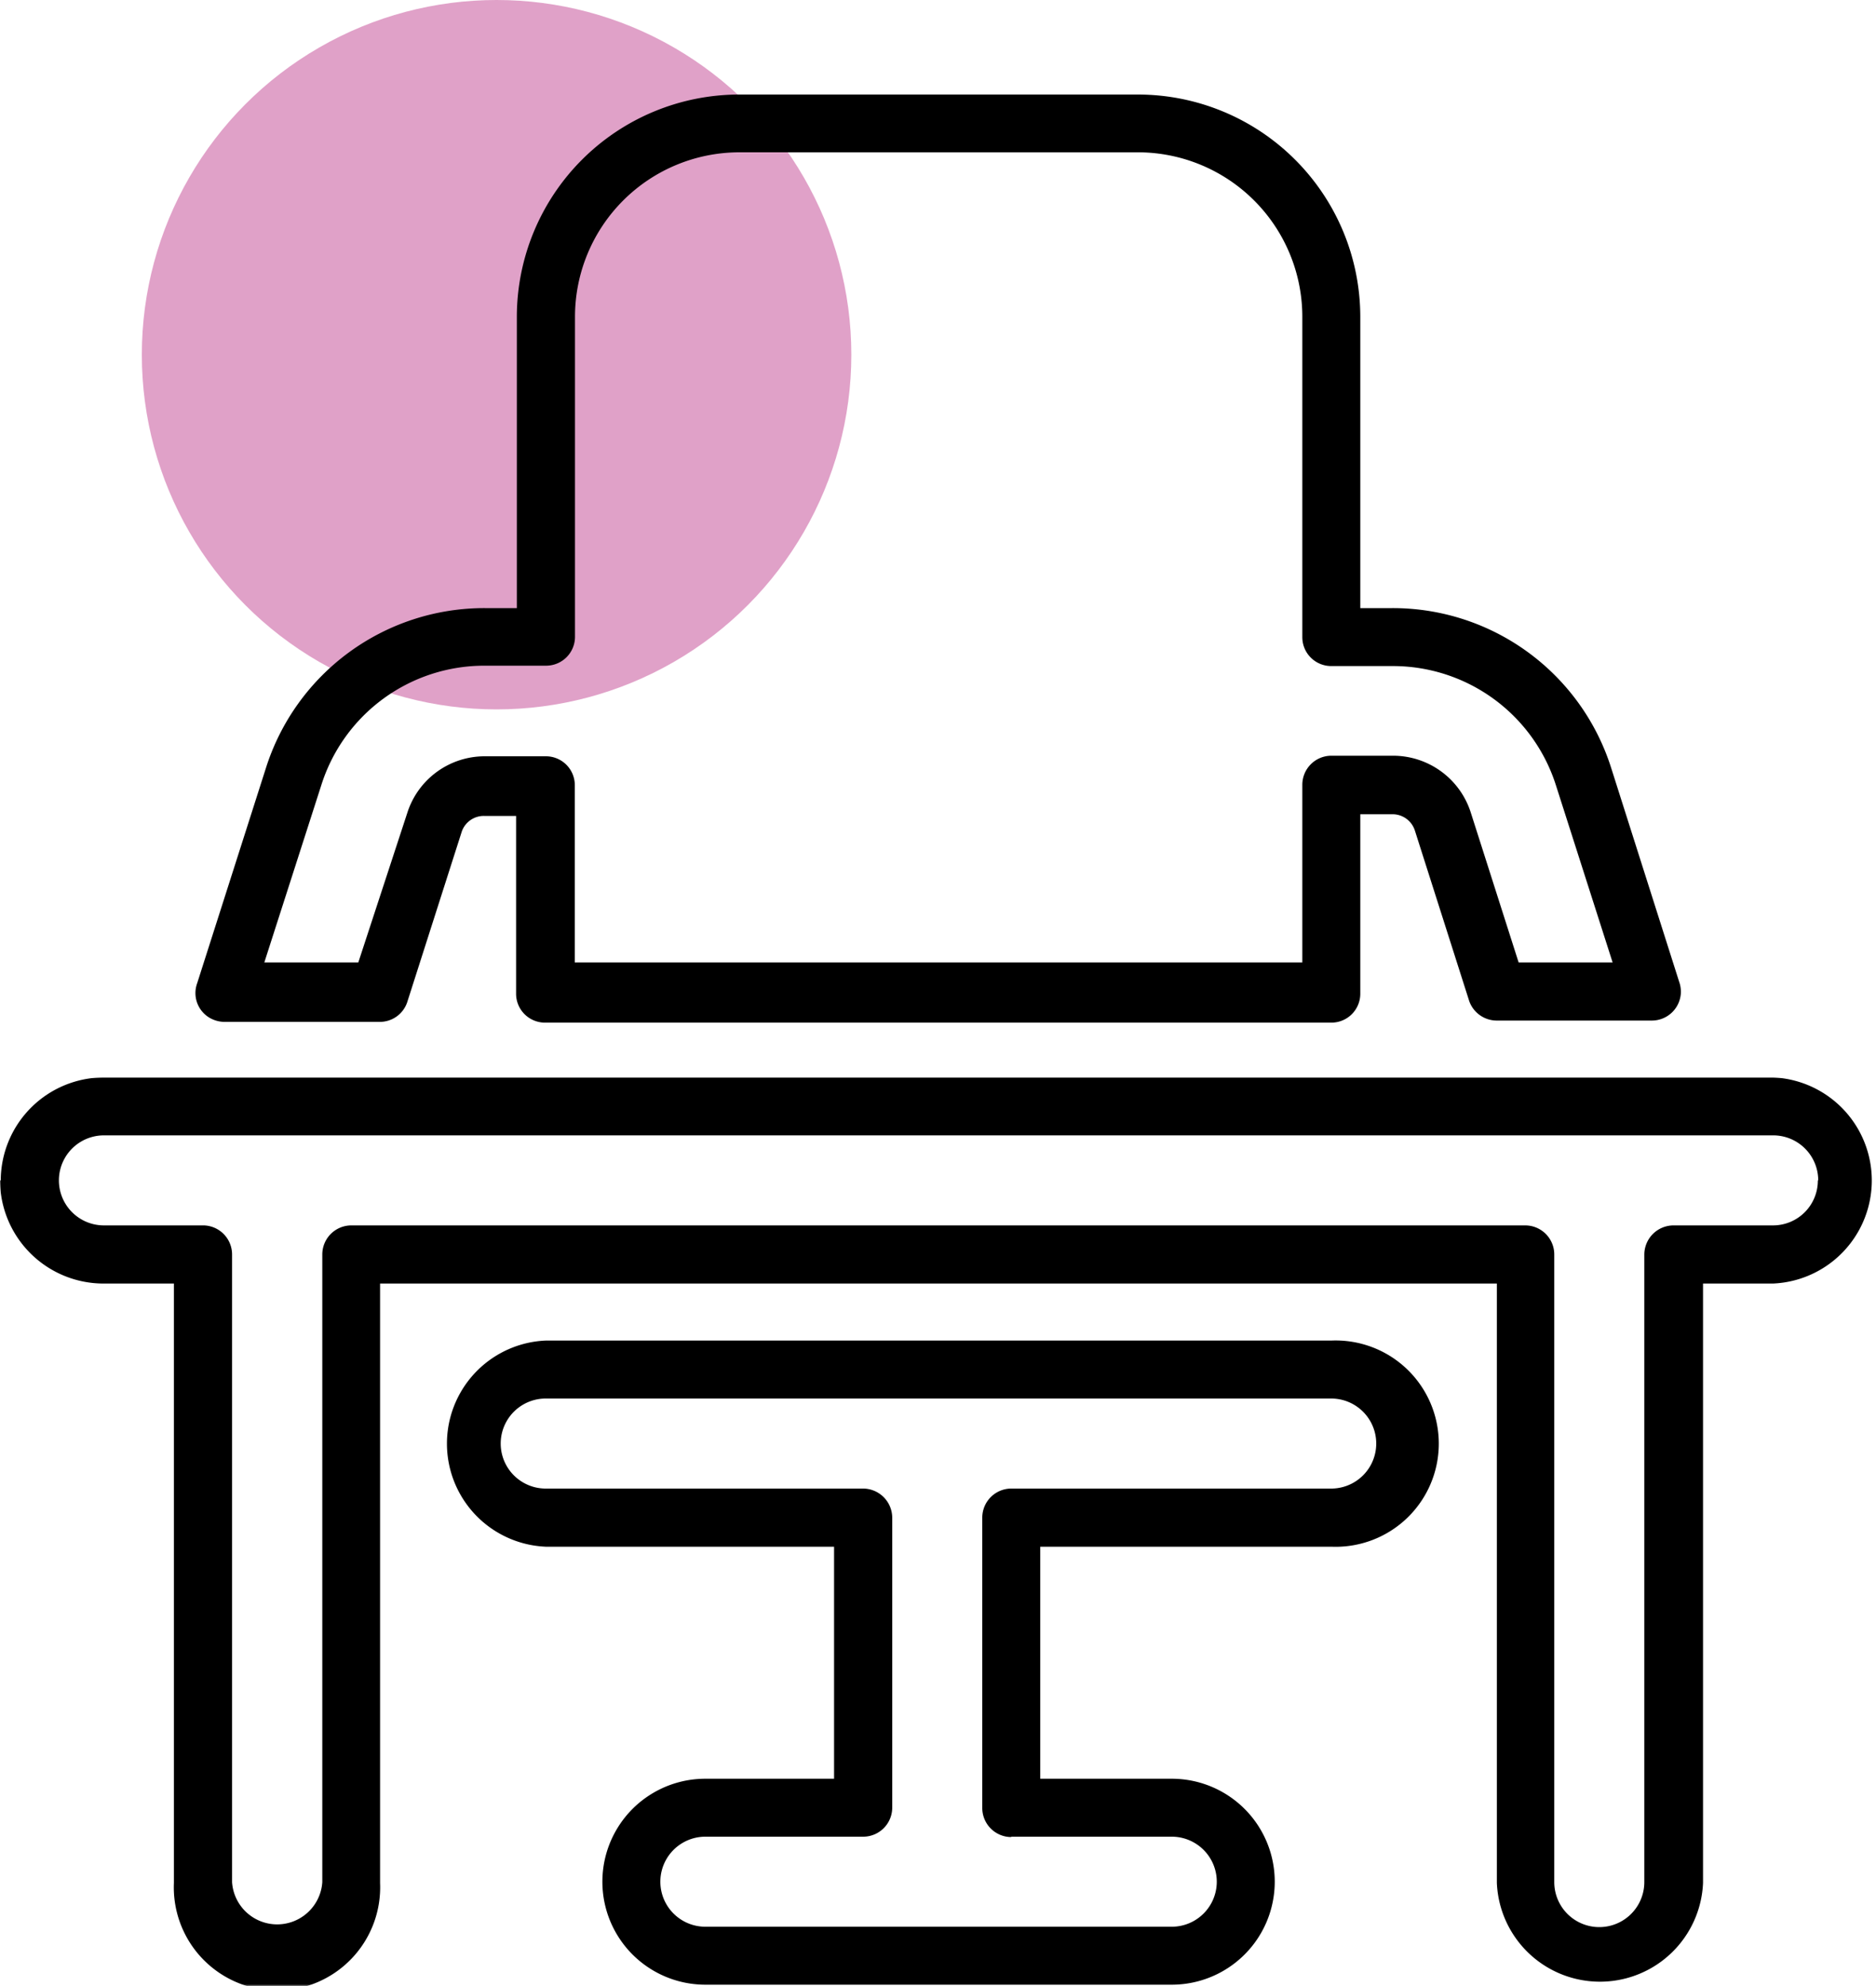 <svg xmlns="http://www.w3.org/2000/svg" xmlns:xlink="http://www.w3.org/1999/xlink" id="bb3ef6b2-6826-4124-a844-9e2182a3062f" data-name="Layer 1" viewBox="0 0 1000 1058.8"><defs><style>.f70f3702-816a-47cd-ad33-285635028c48{fill:#fff;}.bffcb373-27de-4f2c-90c9-d6a80d8c2f96,.f70f3702-816a-47cd-ad33-285635028c48{fill-rule:evenodd;}.fbfb13eb-0e8e-4e09-b5b6-941739832bbf{fill:#c34493;opacity:0.5;isolation:isolate;}.b34c52c7-8065-41d5-847f-8d4ddbfa8655{mask:url(#b2f24d6e-2c89-48eb-aefc-e5cb0f830280);}</style><mask id="b2f24d6e-2c89-48eb-aefc-e5cb0f830280" x="0" y="574.39" width="1000" height="484.43" maskUnits="userSpaceOnUse"><g transform="translate(-99.8 -100.6)"><g id="bf6d064f-e59b-4de9-be7b-c8a3b9962cc2" data-name="mask-2"><polygon id="a05b5d82-21f7-4384-8a49-1183a9f50637" data-name="path-1" class="f70f3702-816a-47cd-ad33-285635028c48" points="99.8 675 1099.8 675 1099.8 1159.4 99.8 1159.4 99.8 675"></polygon></g></g></mask></defs><g id="aa90b6e7-2779-432d-b004-374a461b86f0" data-name="Page-1"><g id="e3d98676-8a0c-408a-9611-a314b7c2f918" data-name="Services"><g id="ad028a1f-a39b-4810-9f45-68e3f05a54e3" data-name="Group-27"><g id="b236d6ab-0acb-43c8-8bc1-218c7e602af6" data-name="Group-16"><g id="ad213bbe-fe0c-42ff-9234-57003a03c634" data-name="back office support solutions"><circle id="b4beca79-9958-4fd4-9510-08b5d55a8812" data-name="Oval" class="fbfb13eb-0e8e-4e09-b5b6-941739832bbf" cx="264.7" cy="189.1" r="189.1"></circle><g id="af1d1479-6770-49eb-9d14-e57890a6fed7" data-name="Group-8"><path id="ae5d4f8b-9cc6-4807-ac1e-cfaeeab8f7d6" data-name="Fill-1" class="bffcb373-27de-4f2c-90c9-d6a80d8c2f96" d="M271.1,519.1a91.1,91.1,0,0,1,87.2-63.6h32.5a15.4,15.4,0,0,0,15.5-15.4V269.3a87.7,87.7,0,0,1,87.5-87.5H706.5A87.7,87.7,0,0,1,794,269.3v171a15.4,15.4,0,0,0,15.4,15.4H842a91.2,91.2,0,0,1,87.2,63.6l30.2,94.4H909.3l-25.5-79.9a43.5,43.5,0,0,0-41.3-30.3H809.4A15.5,15.5,0,0,0,794,519v94.7H406.2V519.2a15.4,15.4,0,0,0-15.5-15.4H358.2A43.3,43.3,0,0,0,316.9,534l-26.1,79.7H240.7ZM214.3,644.5a16,16,0,0,0,5.3.9h82.5a15.4,15.4,0,0,0,14.7-10.3l29-90.7a12.4,12.4,0,0,1,11.9-8.8h17.2v94.7a15.4,15.4,0,0,0,15.4,15.5H809.4a15.4,15.4,0,0,0,15.5-15.5V534.7H842a12.5,12.5,0,0,1,12,8.7l29,91a15.6,15.6,0,0,0,14.7,10.3h82.5a15.5,15.5,0,0,0,15.6-15.3,16,16,0,0,0-.9-5.3L958.6,509.9A122.1,122.1,0,0,0,842,424.8H824.9V269.3A118.6,118.6,0,0,0,706.5,151H493.7A118.6,118.6,0,0,0,375.3,269.3V424.8H358.2a122.1,122.1,0,0,0-116.6,85.1L204.9,624.8a15.3,15.3,0,0,0,9.4,19.7Z" transform="translate(-99.8 -100.6)"></path><g id="be9b8dea-4a54-423e-b6ba-013004475cae" data-name="Group-5"><g class="b34c52c7-8065-41d5-847f-8d4ddbfa8655"><path id="bd32bb07-fd21-444e-ad79-8b0a302229e7" data-name="Fill-3" class="bffcb373-27de-4f2c-90c9-d6a80d8c2f96" d="M1068.8,729.9a23.9,23.9,0,0,1-24,24h-53a15.6,15.6,0,0,0-15.5,15.5V1104a24,24,0,0,1-48,0V769.4a15.5,15.5,0,0,0-15.5-15.5H287a15.5,15.5,0,0,0-15.4,15.5V1104a24.1,24.1,0,0,1-48.1,0h0V769.4a15.5,15.5,0,0,0-15.1-15.5H155.2a24,24,0,1,1,0-48H1045a24,24,0,0,1,24,24ZM1044.9,675H155.2a55.1,55.1,0,0,0-55,54.9h-.4a55.2,55.2,0,0,0,55.2,55h37.5v319.5a55,55,0,1,0,109.9.1h0V784.9H897.7v319.5a55,55,0,0,0,109.9.1h0V784.9h37.3a55,55,0,0,0,0-109.9Z" transform="translate(-99.8 -100.6)"></path></g></g><path id="b93e00ec-4615-4294-8dd9-07b9f7a02944" data-name="Fill-6" class="bffcb373-27de-4f2c-90c9-d6a80d8c2f96" d="M809.4,894.2H638.8a15.5,15.5,0,0,0-15.4,15.5v154.6a15.5,15.5,0,0,0,15.3,15.7h.1v-.2h85.6a24,24,0,0,1,0,48H475.8a24,24,0,1,1,0-48h84.1a15.5,15.5,0,0,0,15.5-15.5V909.7a15.6,15.6,0,0,0-15.5-15.5H390.7a24,24,0,0,1,0-48H809.4a24,24,0,1,1,0,48m0-78.9H390.7a55,55,0,0,0,0,109.9H544.4v123.7H475.8a54.9,54.9,0,1,0,0,109.8H724.4a54.9,54.9,0,0,0,0-109.8H654.3V925.2H809.4a55,55,0,1,0,0-109.9" transform="translate(-99.8 -100.6)"></path></g></g></g></g></g></g></svg>